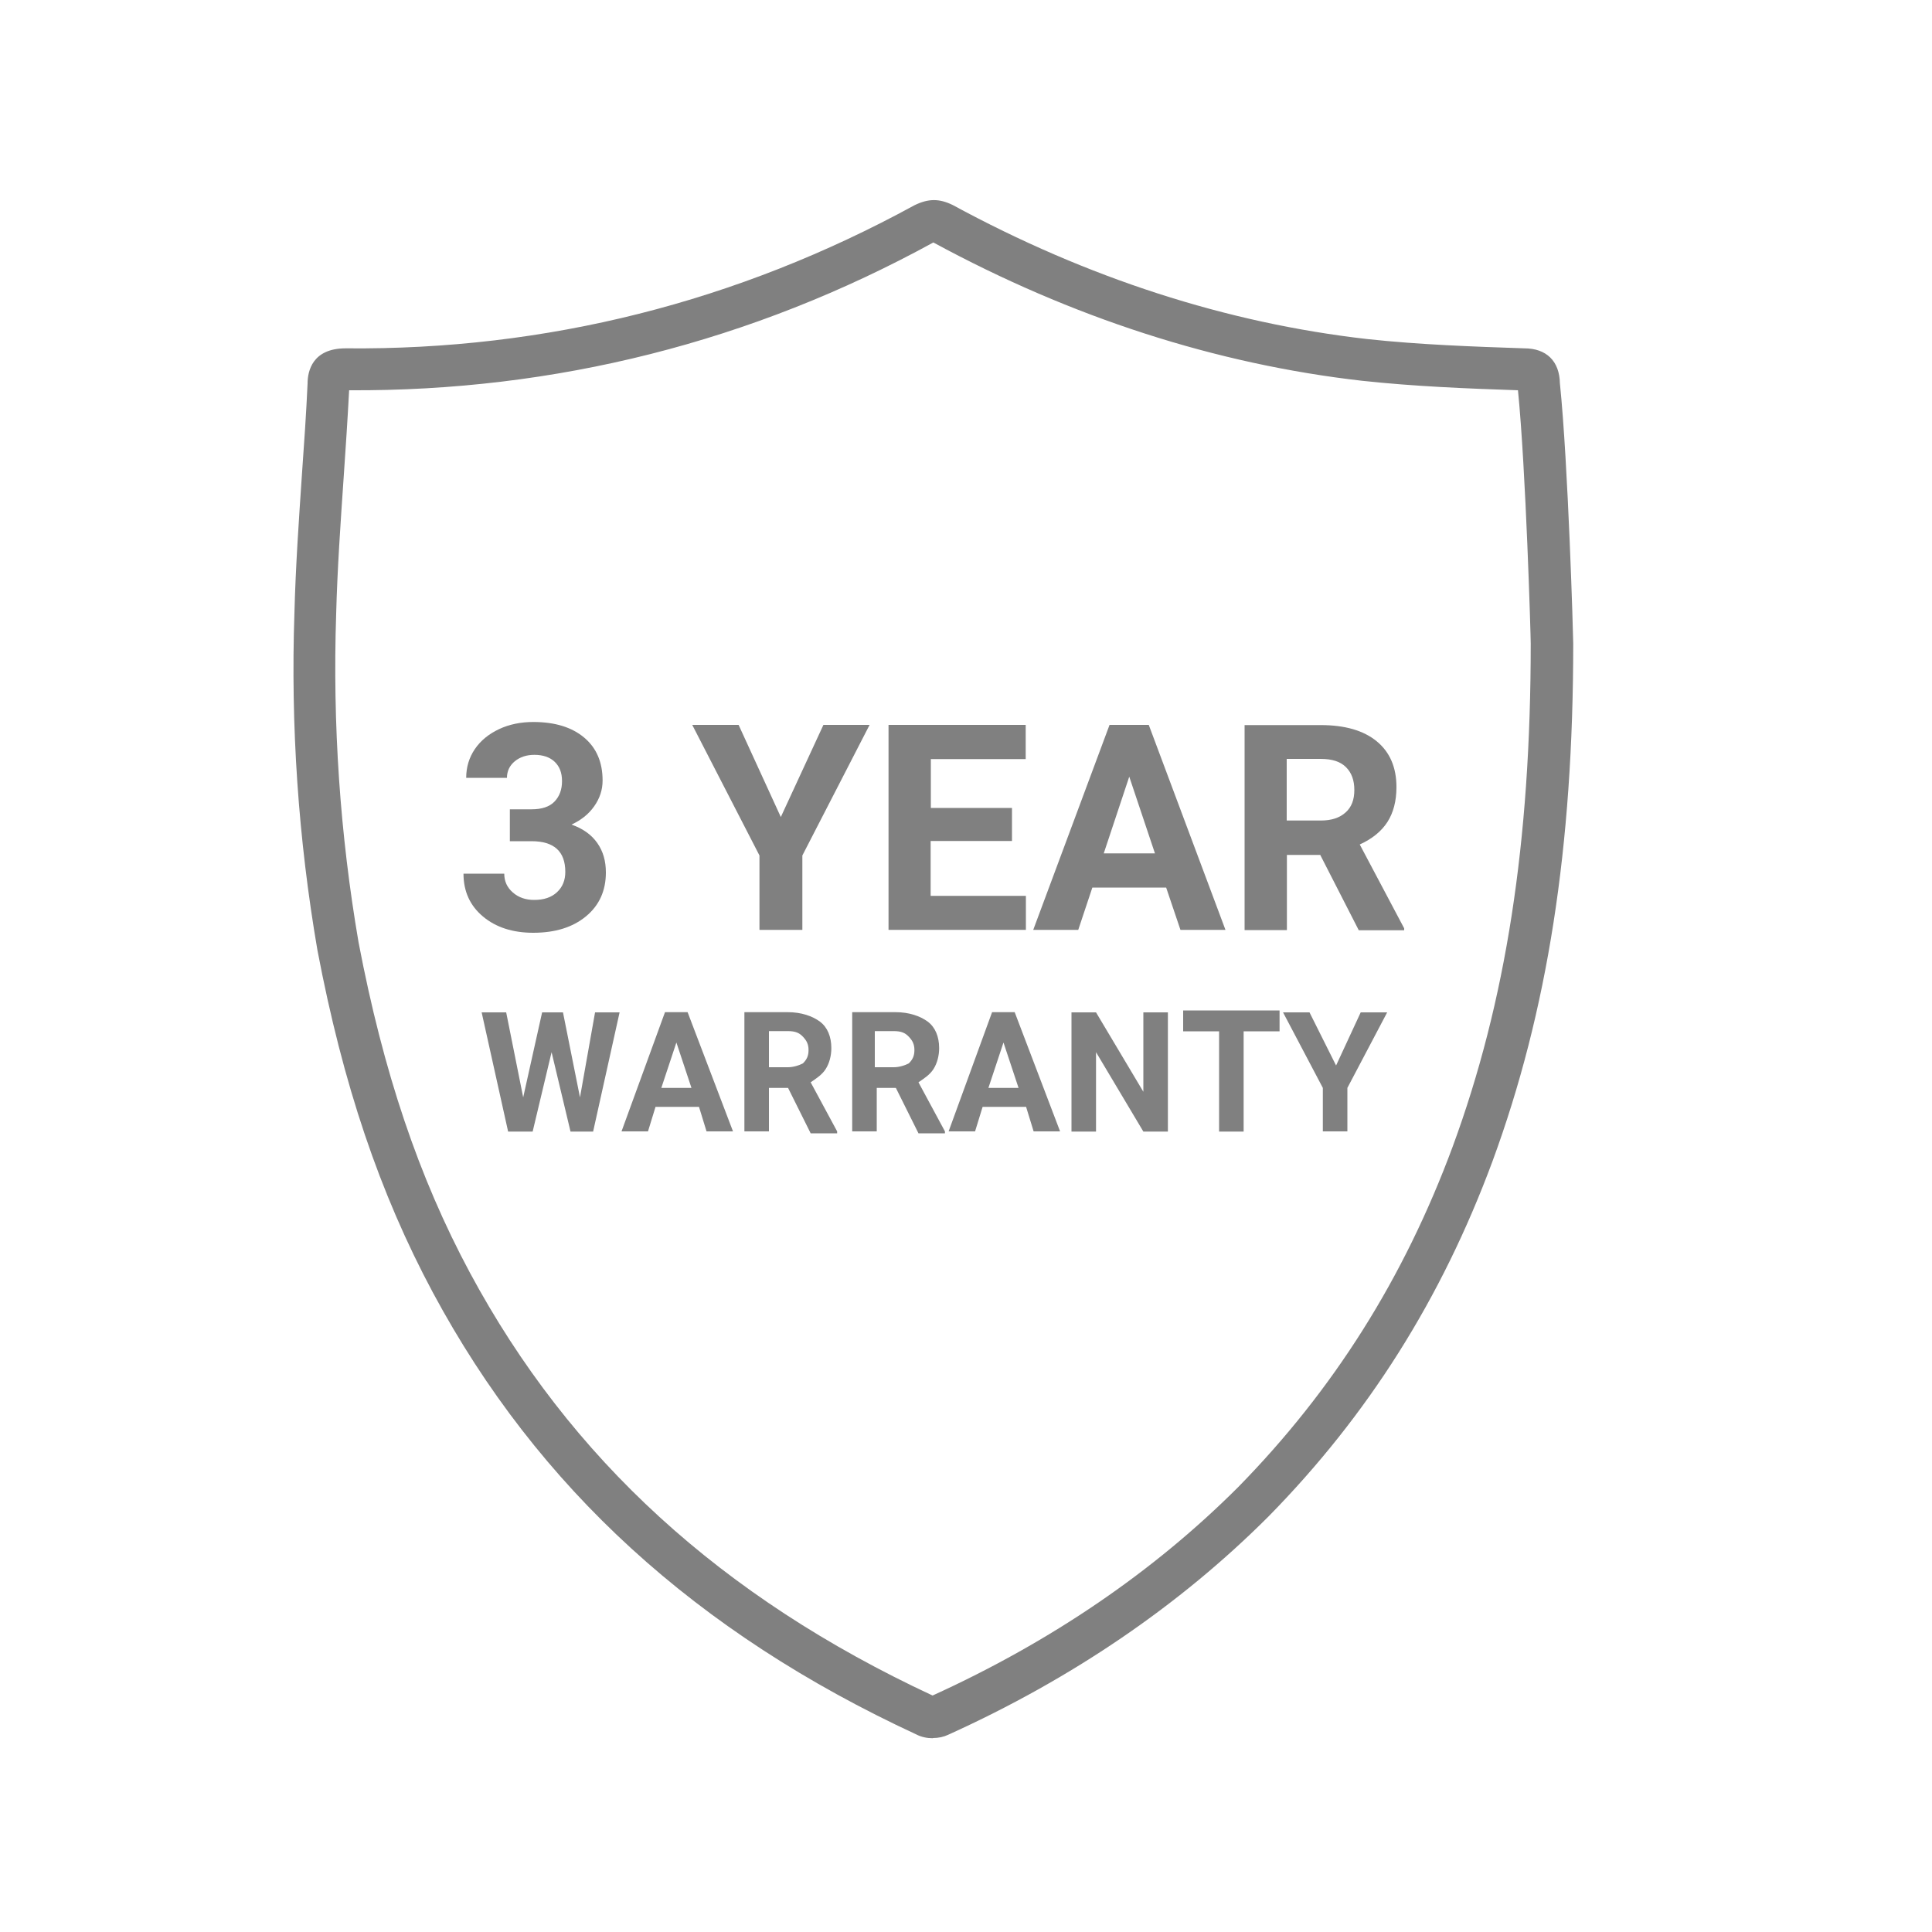 <?xml version="1.0" encoding="UTF-8"?>
<svg id="Layer_1" xmlns="http://www.w3.org/2000/svg" viewBox="0 0 100 100">
  <defs>
    <style>
      .cls-1 {
        fill: gray;
      }
    </style>
  </defs>
  <g>
    <path class="cls-1" d="M48.28,89.97c-.29,0-.59-.06-.84-.19-11.4-5.28-19.6-12.76-25.03-22.87-2.76-5.15-4.66-10.78-5.98-17.73-.99-5.75-1.39-11.62-1.19-17.47.06-2.37.23-4.82.39-7.18.11-1.54.22-3.13.29-4.68,0-.64.25-1.82,1.97-1.82,10.38.1,20.28-2.4,29.43-7.4.73-.36,1.29-.36,1.99-.02,6.96,3.78,14.17,6.11,21.46,6.94,2.69.29,5.45.39,8.13.48h0c1.14,0,1.82.66,1.84,1.81.43,4.15.69,13.14.69,13.47,0,10.54-1.33,19.05-4.18,26.8-2.64,7.12-6.44,13.14-11.6,18.39-4.6,4.6-10.18,8.4-16.57,11.29-.23.11-.5.17-.78.17ZM48.17,87.81s-.03.01-.05.02c.02,0,.03-.01.05-.02ZM48.36,87.81s.02,0,.02.01c0,0-.02,0-.02-.01ZM18.07,20.21c-.08,1.52-.18,3.02-.28,4.47-.16,2.34-.33,4.76-.39,7.09-.19,5.71.2,11.43,1.16,17.01,1.28,6.71,3.11,12.15,5.76,17.09,5.18,9.64,13.02,16.8,23.95,21.89,6.13-2.79,11.44-6.41,15.82-10.79,4.93-5.03,8.57-10.79,11.1-17.62,2.76-7.5,4.04-15.77,4.04-26.04,0-.38-.25-9-.66-13.11-2.67-.09-5.37-.2-8.06-.49-7.56-.86-15.03-3.27-22.2-7.16,0,0,0,0,0,0-9.38,5.14-19.58,7.71-30.24,7.65Z"/>
    <g>
      <path class="cls-1" d="M30.02,56.8l.78-4.4h1.27l-1.37,6.17h-1.17l-.98-4.11-.98,4.11h-1.27l-1.37-6.17h1.27l.88,4.4.98-4.4h1.08l.88,4.4Z"/>
      <path class="cls-1" d="M36.18,57.29h-2.25l-.39,1.27h-1.37l2.25-6.17h1.17l2.35,6.17h-1.37l-.39-1.27ZM34.22,56.31h1.57l-.78-2.35-.78,2.35Z"/>
      <path class="cls-1" d="M40.78,56.31h-.98v2.25h-1.27v-6.17h2.25c.69,0,1.27.2,1.66.49s.59.78.59,1.37c0,.39-.1.78-.29,1.08s-.49.49-.78.69l1.37,2.54v.1h-1.37l-1.17-2.35ZM39.8,55.24h.98c.29,0,.59-.1.78-.2.2-.2.29-.39.29-.69s-.1-.49-.29-.69-.39-.29-.78-.29h-.98v1.86Z"/>
      <path class="cls-1" d="M46.36,56.31h-.98v2.25h-1.27v-6.17h2.25c.69,0,1.27.2,1.66.49s.59.78.59,1.37c0,.39-.1.78-.29,1.08s-.49.49-.78.69l1.37,2.54v.1h-1.37l-1.17-2.35ZM45.28,55.24h.98c.29,0,.59-.1.78-.2.2-.2.29-.39.29-.69s-.1-.49-.29-.69-.39-.29-.78-.29h-.98v1.86Z"/>
      <path class="cls-1" d="M53.11,57.29h-2.25l-.39,1.27h-1.37l2.25-6.17h1.17l2.35,6.17h-1.37l-.39-1.27ZM51.15,56.31h1.57l-.78-2.35-.78,2.35Z"/>
      <path class="cls-1" d="M60.45,58.57h-1.27l-2.45-4.11v4.11h-1.27v-6.17h1.27l2.45,4.11v-4.11h1.27v6.17Z"/>
      <path class="cls-1" d="M66.23,53.38h-1.86v5.19h-1.27v-5.19h-1.86v-1.08h4.99s0,1.08,0,1.08Z"/>
      <path class="cls-1" d="M69.16,55.14l1.27-2.74h1.37l-2.06,3.91v2.25h-1.27v-2.25l-2.06-3.91h1.37l1.37,2.74Z"/>
    </g>
  </g>
  <g>
    <path class="cls-1" d="M26.39,41.89h1.12c.53,0,.93-.13,1.19-.4s.39-.62.39-1.06-.13-.76-.38-1-.61-.36-1.05-.36c-.4,0-.74.11-1.01.33s-.41.51-.41.86h-2.11c0-.55.15-1.05.45-1.49s.72-.78,1.25-1.03,1.13-.37,1.77-.37c1.12,0,2,.27,2.64.81s.95,1.28.95,2.22c0,.49-.15.93-.44,1.34s-.69.72-1.17.94c.6.21,1.04.53,1.34.96s.44.93.44,1.52c0,.94-.34,1.7-1.03,2.27s-1.6.85-2.73.85c-1.06,0-1.93-.28-2.6-.84s-1.01-1.3-1.01-2.22h2.11c0,.4.15.72.45.98s.67.38,1.1.38c.5,0,.89-.13,1.18-.4s.43-.62.43-1.05c0-1.06-.58-1.59-1.75-1.59h-1.12v-1.65Z"/>
    <path class="cls-1" d="M40.41,42.3l2.21-4.78h2.39l-3.48,6.76v3.85h-2.22v-3.85l-3.48-6.76h2.4l2.19,4.78Z"/>
    <path class="cls-1" d="M52.37,43.53h-4.2v2.84h4.93v1.76h-7.11v-10.61h7.1v1.77h-4.91v2.53h4.2v1.71Z"/>
    <path class="cls-1" d="M60.37,45.94h-3.83l-.73,2.19h-2.33l3.95-10.61h2.03l3.97,10.61h-2.33l-.74-2.19ZM57.13,44.17h2.65l-1.33-3.97-1.32,3.97Z"/>
    <path class="cls-1" d="M68.35,44.25h-1.74v3.89h-2.19v-10.61h3.94c1.25,0,2.22.28,2.9.84s1.02,1.35,1.02,2.37c0,.72-.16,1.33-.47,1.81s-.79.87-1.43,1.16l2.3,4.34v.1h-2.35l-1.99-3.89ZM66.61,42.47h1.76c.55,0,.97-.14,1.28-.42s.45-.66.45-1.16-.14-.89-.43-1.18-.72-.43-1.31-.43h-1.76v3.19Z"/>
  </g>
</svg>
